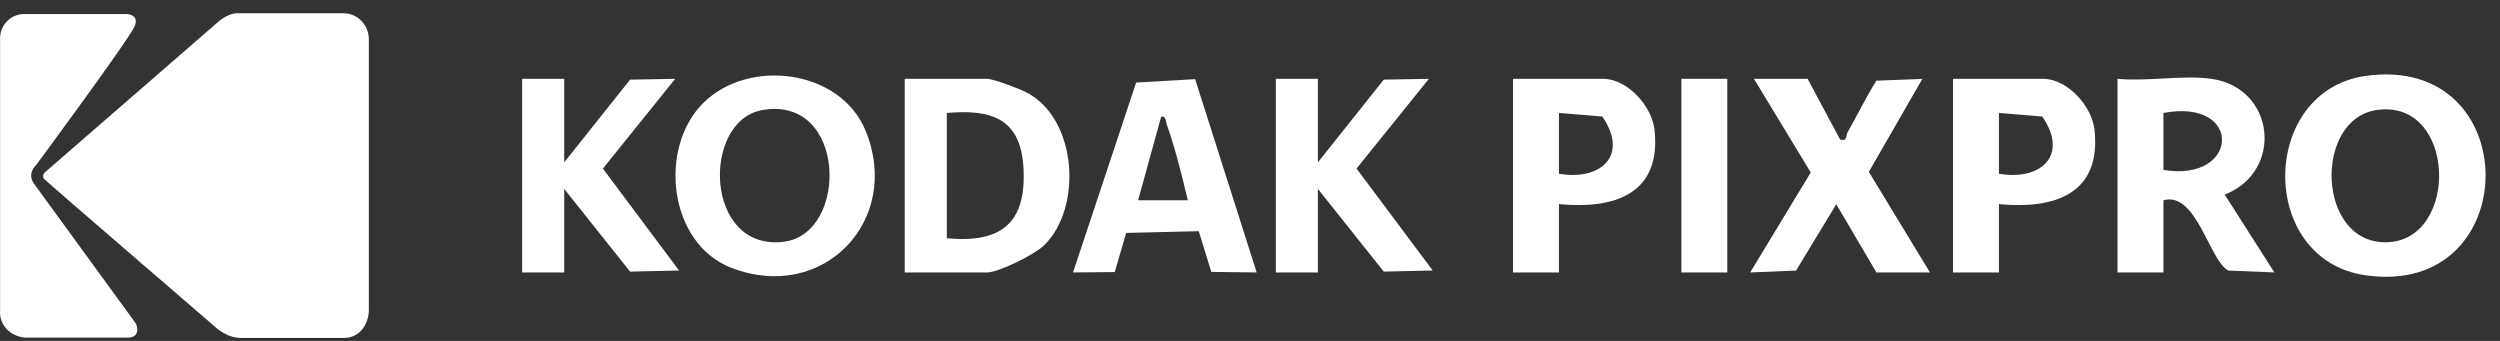<svg width="154" height="21" viewBox="0 0 154 21" fill="none" xmlns="http://www.w3.org/2000/svg">
<rect x="0" y="0" width="154" height="21" fill="#333333" stroke="none"/>
<path d="M21.162 0.818H14.55C14.55 0.818 14.125 0.818 13.559 1.243L2.791 10.594C2.791 10.594 2.484 10.854 2.791 11.09C3.051 11.35 13.252 20.134 13.252 20.134C13.252 20.134 13.937 20.818 14.857 20.818H21.162C22.272 20.818 22.721 19.827 22.721 19.095V2.424C22.721 1.55 22.036 0.818 21.162 0.818Z" fill="white"/>
<path d="M2.154 11.397C1.587 10.712 2.225 10.169 2.225 10.169C2.225 10.169 7.986 2.377 8.293 1.621C8.6 0.865 7.797 0.865 7.797 0.865H1.445C0.643 0.889 0.005 1.55 0.005 2.353V19.118C-0.066 19.992 0.619 20.724 1.54 20.795H7.986C8.742 20.677 8.364 19.921 8.364 19.921C8.364 19.921 2.602 12.011 2.154 11.397Z" fill="white"/>
<path d="M145.7 4.681C155.611 3.248 155.554 18.389 145.7 16.955C139.068 15.992 139.186 5.624 145.7 4.681ZM146.409 6.776C142.494 7.338 142.709 15.057 147.046 14.922C151.519 14.783 151.311 6.07 146.409 6.776Z" fill="white"/>
<path d="M43.325 6.341C46.133 3.555 51.776 4.271 53.325 8.06C55.578 13.574 50.706 18.677 45.056 16.5C41.176 15.007 40.534 9.109 43.325 6.339V6.341ZM46.95 6.781C43.197 7.451 43.379 15.503 48.286 14.892C52.307 14.391 52.158 5.85 46.95 6.781Z" fill="white"/>
<path d="M136.213 4.854C140.163 5.406 140.687 10.566 137.042 11.987L140.102 16.781L137.273 16.667C136.107 16.103 135.306 11.758 133.268 12.339V16.783H130.439V4.854C132.239 5.033 134.473 4.611 136.213 4.854ZM133.266 10.466C137.946 11.258 138.21 6.03 133.266 6.958V10.466Z" fill="white"/>
<path d="M55.731 16.783V4.854H60.798C61.193 4.854 62.803 5.468 63.245 5.699C66.366 7.335 66.697 12.804 64.307 15.121C63.733 15.678 61.516 16.783 60.798 16.783H55.731ZM58.324 14.677C61.691 14.995 63.238 13.727 63.046 10.339C62.876 7.326 61.11 6.712 58.324 6.958V14.677Z" fill="white"/>
<path d="M73.62 4.877L77.412 16.781L74.617 16.75L73.844 14.24L69.372 14.348L68.668 16.759L66.1 16.781L69.986 5.085L73.62 4.877ZM73.171 12.337C72.798 10.788 72.402 9.163 71.87 7.661C71.79 7.437 71.842 7.125 71.526 7.194L70.109 12.337H73.171Z" fill="white"/>
<path d="M111.349 4.854L113.353 8.599C113.842 8.705 113.672 8.391 113.818 8.136C114.418 7.09 114.94 5.99 115.587 4.969L118.418 4.859L115.12 10.587L118.888 16.785H115.589L113.115 12.58L110.638 16.667L107.811 16.783L111.542 10.625L108.045 4.856H111.344L111.349 4.854Z" fill="white"/>
<path d="M34.756 4.854V9.999L38.813 4.906L41.592 4.856L37.138 10.384L41.83 16.663L38.813 16.731L34.756 11.638V16.783H32.166V4.854H34.756Z" fill="white"/>
<path d="M81.183 4.854V9.999L85.24 4.906L88.019 4.856L83.563 10.384L88.255 16.663L85.24 16.731L81.183 11.638V16.783H78.591V4.854H81.183Z" fill="white"/>
<path d="M96.031 12.573V16.783H93.202V4.854H98.739C100.253 4.854 101.764 6.537 101.92 8.011C102.34 11.959 99.441 12.903 96.029 12.573H96.031ZM96.031 6.96V10.703C98.654 11.151 100.336 9.541 98.702 7.177L96.031 6.96Z" fill="white"/>
<path d="M123.134 12.573V16.783H120.305V4.854H125.842C127.356 4.854 128.867 6.537 129.023 8.011C129.443 11.959 126.543 12.903 123.131 12.573H123.134ZM123.134 6.96V10.703C125.757 11.151 127.438 9.541 125.804 7.177L123.134 6.96Z" fill="white"/>
<path d="M106.402 4.854H103.573V16.783H106.402V4.854Z" fill="white"/>
</svg>
